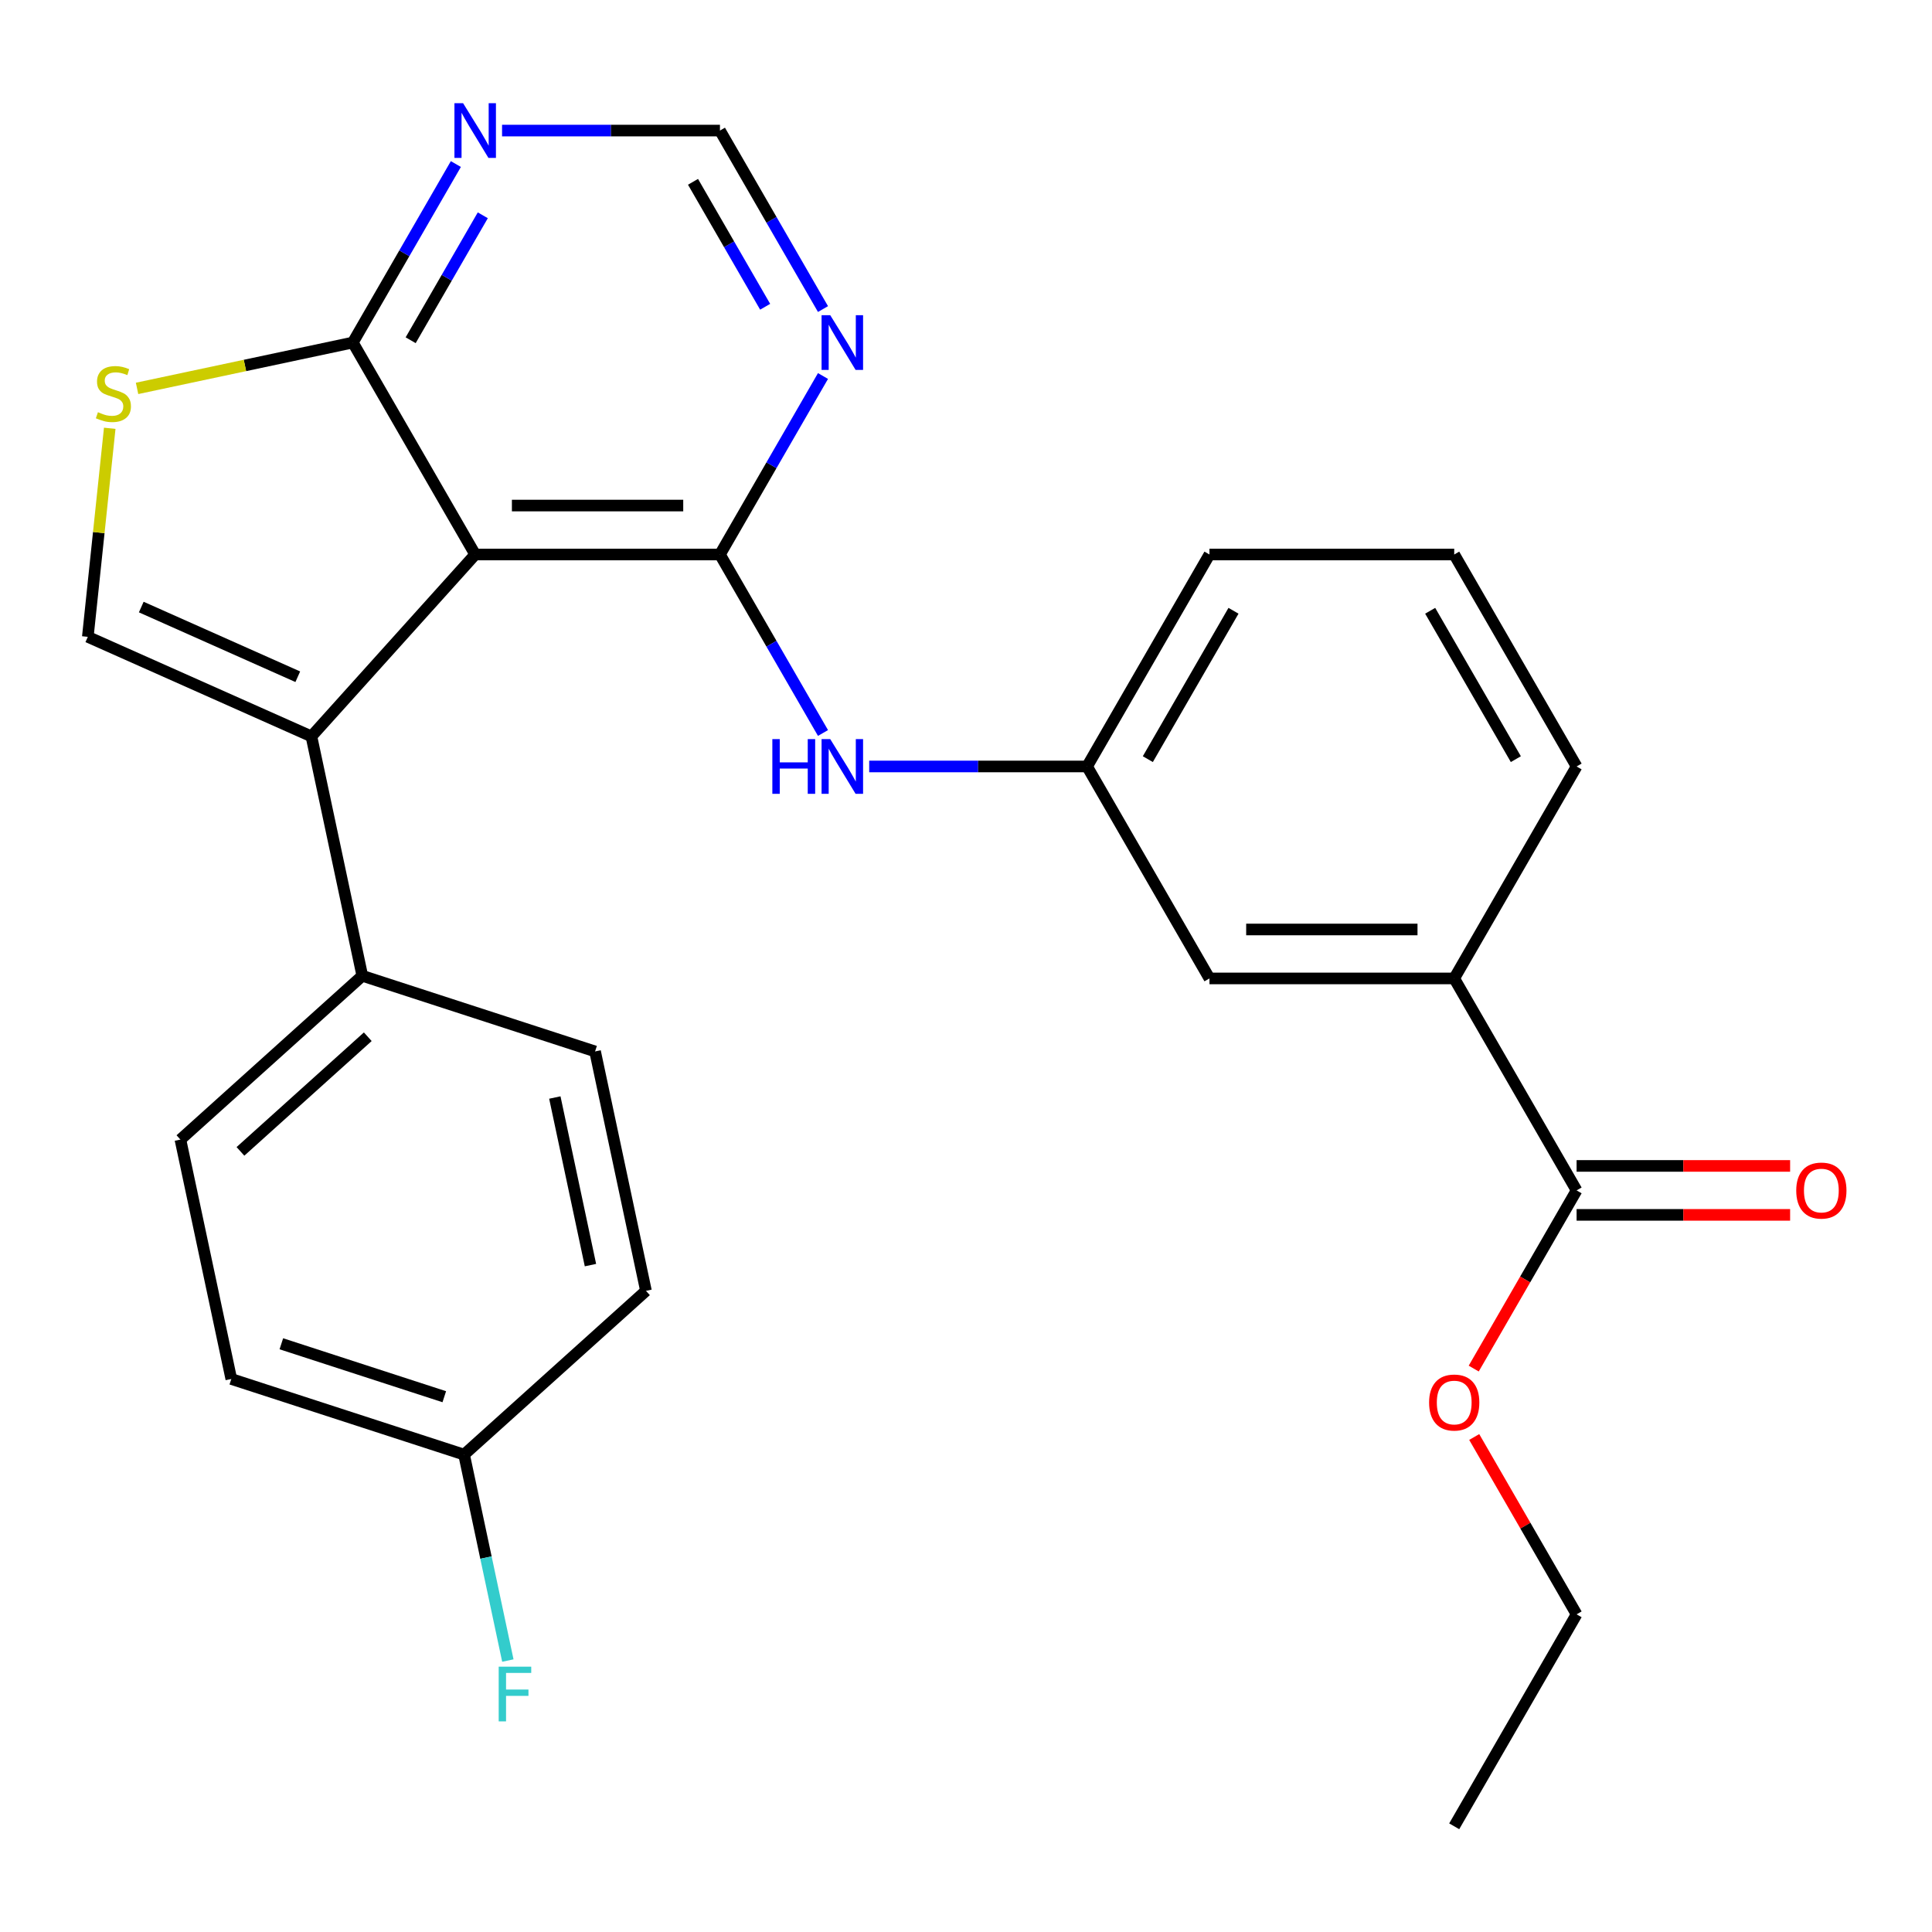 <?xml version='1.0' encoding='iso-8859-1'?>
<svg version='1.1' baseProfile='full'
              xmlns='http://www.w3.org/2000/svg'
                      xmlns:rdkit='http://www.rdkit.org/xml'
                      xmlns:xlink='http://www.w3.org/1999/xlink'
                  xml:space='preserve'
width='1000px' height='1000px' viewBox='0 0 1000 1000'>
<!-- END OF HEADER -->
<rect style='opacity:1.0;fill:#FFFFFF;stroke:none' width='1000' height='1000' x='0' y='0'> </rect>
<path class='bond-0' d='M 245.957,287.009 L 372.643,287.009' style='fill:none;fill-rule:evenodd;stroke:#000000;stroke-width:6px;stroke-linecap:butt;stroke-linejoin:miter;stroke-opacity:1' />
<path class='bond-0' d='M 264.96,261.672 L 353.64,261.672' style='fill:none;fill-rule:evenodd;stroke:#000000;stroke-width:6px;stroke-linecap:butt;stroke-linejoin:miter;stroke-opacity:1' />
<path class='bond-1' d='M 245.957,287.009 L 161.188,381.155' style='fill:none;fill-rule:evenodd;stroke:#000000;stroke-width:6px;stroke-linecap:butt;stroke-linejoin:miter;stroke-opacity:1' />
<path class='bond-3' d='M 245.957,287.009 L 182.614,177.296' style='fill:none;fill-rule:evenodd;stroke:#000000;stroke-width:6px;stroke-linecap:butt;stroke-linejoin:miter;stroke-opacity:1' />
<path class='bond-5' d='M 372.643,287.009 L 399.313,240.816' style='fill:none;fill-rule:evenodd;stroke:#000000;stroke-width:6px;stroke-linecap:butt;stroke-linejoin:miter;stroke-opacity:1' />
<path class='bond-5' d='M 399.313,240.816 L 425.982,194.623' style='fill:none;fill-rule:evenodd;stroke:#0000FF;stroke-width:6px;stroke-linecap:butt;stroke-linejoin:miter;stroke-opacity:1' />
<path class='bond-6' d='M 372.643,287.009 L 399.313,333.202' style='fill:none;fill-rule:evenodd;stroke:#000000;stroke-width:6px;stroke-linecap:butt;stroke-linejoin:miter;stroke-opacity:1' />
<path class='bond-6' d='M 399.313,333.202 L 425.982,379.395' style='fill:none;fill-rule:evenodd;stroke:#0000FF;stroke-width:6px;stroke-linecap:butt;stroke-linejoin:miter;stroke-opacity:1' />
<path class='bond-2' d='M 161.188,381.155 L 45.455,329.627' style='fill:none;fill-rule:evenodd;stroke:#000000;stroke-width:6px;stroke-linecap:butt;stroke-linejoin:miter;stroke-opacity:1' />
<path class='bond-2' d='M 154.133,350.279 L 73.12,314.21' style='fill:none;fill-rule:evenodd;stroke:#000000;stroke-width:6px;stroke-linecap:butt;stroke-linejoin:miter;stroke-opacity:1' />
<path class='bond-9' d='M 161.188,381.155 L 187.527,505.072' style='fill:none;fill-rule:evenodd;stroke:#000000;stroke-width:6px;stroke-linecap:butt;stroke-linejoin:miter;stroke-opacity:1' />
<path class='bond-27' d='M 45.455,329.627 L 51.127,275.655' style='fill:none;fill-rule:evenodd;stroke:#000000;stroke-width:6px;stroke-linecap:butt;stroke-linejoin:miter;stroke-opacity:1' />
<path class='bond-27' d='M 51.127,275.655 L 56.8,221.682' style='fill:none;fill-rule:evenodd;stroke:#CCCC00;stroke-width:6px;stroke-linecap:butt;stroke-linejoin:miter;stroke-opacity:1' />
<path class='bond-4' d='M 182.614,177.296 L 126.779,189.164' style='fill:none;fill-rule:evenodd;stroke:#000000;stroke-width:6px;stroke-linecap:butt;stroke-linejoin:miter;stroke-opacity:1' />
<path class='bond-4' d='M 126.779,189.164 L 70.944,201.032' style='fill:none;fill-rule:evenodd;stroke:#CCCC00;stroke-width:6px;stroke-linecap:butt;stroke-linejoin:miter;stroke-opacity:1' />
<path class='bond-7' d='M 182.614,177.296 L 209.284,131.103' style='fill:none;fill-rule:evenodd;stroke:#000000;stroke-width:6px;stroke-linecap:butt;stroke-linejoin:miter;stroke-opacity:1' />
<path class='bond-7' d='M 209.284,131.103 L 235.953,84.91' style='fill:none;fill-rule:evenodd;stroke:#0000FF;stroke-width:6px;stroke-linecap:butt;stroke-linejoin:miter;stroke-opacity:1' />
<path class='bond-7' d='M 212.558,176.107 L 231.226,143.771' style='fill:none;fill-rule:evenodd;stroke:#000000;stroke-width:6px;stroke-linecap:butt;stroke-linejoin:miter;stroke-opacity:1' />
<path class='bond-7' d='M 231.226,143.771 L 249.895,111.436' style='fill:none;fill-rule:evenodd;stroke:#0000FF;stroke-width:6px;stroke-linecap:butt;stroke-linejoin:miter;stroke-opacity:1' />
<path class='bond-28' d='M 425.982,159.969 L 399.313,113.776' style='fill:none;fill-rule:evenodd;stroke:#0000FF;stroke-width:6px;stroke-linecap:butt;stroke-linejoin:miter;stroke-opacity:1' />
<path class='bond-28' d='M 399.313,113.776 L 372.643,67.583' style='fill:none;fill-rule:evenodd;stroke:#000000;stroke-width:6px;stroke-linecap:butt;stroke-linejoin:miter;stroke-opacity:1' />
<path class='bond-28' d='M 396.039,158.779 L 377.37,126.444' style='fill:none;fill-rule:evenodd;stroke:#0000FF;stroke-width:6px;stroke-linecap:butt;stroke-linejoin:miter;stroke-opacity:1' />
<path class='bond-28' d='M 377.37,126.444 L 358.701,94.109' style='fill:none;fill-rule:evenodd;stroke:#000000;stroke-width:6px;stroke-linecap:butt;stroke-linejoin:miter;stroke-opacity:1' />
<path class='bond-12' d='M 449.893,396.722 L 506.282,396.722' style='fill:none;fill-rule:evenodd;stroke:#0000FF;stroke-width:6px;stroke-linecap:butt;stroke-linejoin:miter;stroke-opacity:1' />
<path class='bond-12' d='M 506.282,396.722 L 562.672,396.722' style='fill:none;fill-rule:evenodd;stroke:#000000;stroke-width:6px;stroke-linecap:butt;stroke-linejoin:miter;stroke-opacity:1' />
<path class='bond-11' d='M 259.864,67.583 L 316.254,67.583' style='fill:none;fill-rule:evenodd;stroke:#0000FF;stroke-width:6px;stroke-linecap:butt;stroke-linejoin:miter;stroke-opacity:1' />
<path class='bond-11' d='M 316.254,67.583 L 372.643,67.583' style='fill:none;fill-rule:evenodd;stroke:#000000;stroke-width:6px;stroke-linecap:butt;stroke-linejoin:miter;stroke-opacity:1' />
<path class='bond-8' d='M 816.043,616.148 L 752.7,506.435' style='fill:none;fill-rule:evenodd;stroke:#000000;stroke-width:6px;stroke-linecap:butt;stroke-linejoin:miter;stroke-opacity:1' />
<path class='bond-14' d='M 816.043,628.817 L 871.303,628.817' style='fill:none;fill-rule:evenodd;stroke:#000000;stroke-width:6px;stroke-linecap:butt;stroke-linejoin:miter;stroke-opacity:1' />
<path class='bond-14' d='M 871.303,628.817 L 926.562,628.817' style='fill:none;fill-rule:evenodd;stroke:#FF0000;stroke-width:6px;stroke-linecap:butt;stroke-linejoin:miter;stroke-opacity:1' />
<path class='bond-14' d='M 816.043,603.48 L 871.303,603.48' style='fill:none;fill-rule:evenodd;stroke:#000000;stroke-width:6px;stroke-linecap:butt;stroke-linejoin:miter;stroke-opacity:1' />
<path class='bond-14' d='M 871.303,603.48 L 926.562,603.48' style='fill:none;fill-rule:evenodd;stroke:#FF0000;stroke-width:6px;stroke-linecap:butt;stroke-linejoin:miter;stroke-opacity:1' />
<path class='bond-18' d='M 816.043,616.148 L 789.42,662.261' style='fill:none;fill-rule:evenodd;stroke:#000000;stroke-width:6px;stroke-linecap:butt;stroke-linejoin:miter;stroke-opacity:1' />
<path class='bond-18' d='M 789.42,662.261 L 762.797,708.374' style='fill:none;fill-rule:evenodd;stroke:#FF0000;stroke-width:6px;stroke-linecap:butt;stroke-linejoin:miter;stroke-opacity:1' />
<path class='bond-15' d='M 187.527,505.072 L 93.381,589.842' style='fill:none;fill-rule:evenodd;stroke:#000000;stroke-width:6px;stroke-linecap:butt;stroke-linejoin:miter;stroke-opacity:1' />
<path class='bond-15' d='M 190.359,536.617 L 124.457,595.956' style='fill:none;fill-rule:evenodd;stroke:#000000;stroke-width:6px;stroke-linecap:butt;stroke-linejoin:miter;stroke-opacity:1' />
<path class='bond-16' d='M 187.527,505.072 L 308.013,544.22' style='fill:none;fill-rule:evenodd;stroke:#000000;stroke-width:6px;stroke-linecap:butt;stroke-linejoin:miter;stroke-opacity:1' />
<path class='bond-10' d='M 752.7,506.435 L 626.015,506.435' style='fill:none;fill-rule:evenodd;stroke:#000000;stroke-width:6px;stroke-linecap:butt;stroke-linejoin:miter;stroke-opacity:1' />
<path class='bond-10' d='M 733.698,481.098 L 645.018,481.098' style='fill:none;fill-rule:evenodd;stroke:#000000;stroke-width:6px;stroke-linecap:butt;stroke-linejoin:miter;stroke-opacity:1' />
<path class='bond-30' d='M 752.7,506.435 L 816.043,396.722' style='fill:none;fill-rule:evenodd;stroke:#000000;stroke-width:6px;stroke-linecap:butt;stroke-linejoin:miter;stroke-opacity:1' />
<path class='bond-13' d='M 562.672,396.722 L 626.015,506.435' style='fill:none;fill-rule:evenodd;stroke:#000000;stroke-width:6px;stroke-linecap:butt;stroke-linejoin:miter;stroke-opacity:1' />
<path class='bond-24' d='M 562.672,396.722 L 626.015,287.009' style='fill:none;fill-rule:evenodd;stroke:#000000;stroke-width:6px;stroke-linecap:butt;stroke-linejoin:miter;stroke-opacity:1' />
<path class='bond-24' d='M 594.116,392.934 L 638.456,316.135' style='fill:none;fill-rule:evenodd;stroke:#000000;stroke-width:6px;stroke-linecap:butt;stroke-linejoin:miter;stroke-opacity:1' />
<path class='bond-19' d='M 93.381,589.842 L 119.721,713.759' style='fill:none;fill-rule:evenodd;stroke:#000000;stroke-width:6px;stroke-linecap:butt;stroke-linejoin:miter;stroke-opacity:1' />
<path class='bond-20' d='M 308.013,544.22 L 334.352,668.138' style='fill:none;fill-rule:evenodd;stroke:#000000;stroke-width:6px;stroke-linecap:butt;stroke-linejoin:miter;stroke-opacity:1' />
<path class='bond-20' d='M 287.18,568.076 L 305.618,654.818' style='fill:none;fill-rule:evenodd;stroke:#000000;stroke-width:6px;stroke-linecap:butt;stroke-linejoin:miter;stroke-opacity:1' />
<path class='bond-17' d='M 240.206,752.907 L 334.352,668.138' style='fill:none;fill-rule:evenodd;stroke:#000000;stroke-width:6px;stroke-linecap:butt;stroke-linejoin:miter;stroke-opacity:1' />
<path class='bond-21' d='M 240.206,752.907 L 251.534,806.202' style='fill:none;fill-rule:evenodd;stroke:#000000;stroke-width:6px;stroke-linecap:butt;stroke-linejoin:miter;stroke-opacity:1' />
<path class='bond-21' d='M 251.534,806.202 L 262.863,859.498' style='fill:none;fill-rule:evenodd;stroke:#33CCCC;stroke-width:6px;stroke-linecap:butt;stroke-linejoin:miter;stroke-opacity:1' />
<path class='bond-29' d='M 240.206,752.907 L 119.721,713.759' style='fill:none;fill-rule:evenodd;stroke:#000000;stroke-width:6px;stroke-linecap:butt;stroke-linejoin:miter;stroke-opacity:1' />
<path class='bond-29' d='M 229.963,722.938 L 145.623,695.534' style='fill:none;fill-rule:evenodd;stroke:#000000;stroke-width:6px;stroke-linecap:butt;stroke-linejoin:miter;stroke-opacity:1' />
<path class='bond-25' d='M 763.051,743.789 L 789.547,789.682' style='fill:none;fill-rule:evenodd;stroke:#FF0000;stroke-width:6px;stroke-linecap:butt;stroke-linejoin:miter;stroke-opacity:1' />
<path class='bond-25' d='M 789.547,789.682 L 816.043,835.575' style='fill:none;fill-rule:evenodd;stroke:#000000;stroke-width:6px;stroke-linecap:butt;stroke-linejoin:miter;stroke-opacity:1' />
<path class='bond-22' d='M 816.043,396.722 L 752.7,287.009' style='fill:none;fill-rule:evenodd;stroke:#000000;stroke-width:6px;stroke-linecap:butt;stroke-linejoin:miter;stroke-opacity:1' />
<path class='bond-22' d='M 784.599,392.934 L 740.259,316.135' style='fill:none;fill-rule:evenodd;stroke:#000000;stroke-width:6px;stroke-linecap:butt;stroke-linejoin:miter;stroke-opacity:1' />
<path class='bond-23' d='M 752.7,287.009 L 626.015,287.009' style='fill:none;fill-rule:evenodd;stroke:#000000;stroke-width:6px;stroke-linecap:butt;stroke-linejoin:miter;stroke-opacity:1' />
<path class='bond-26' d='M 816.043,835.575 L 752.7,945.288' style='fill:none;fill-rule:evenodd;stroke:#000000;stroke-width:6px;stroke-linecap:butt;stroke-linejoin:miter;stroke-opacity:1' />
<path  class='atom-5' d='M 50.697 213.355
Q 51.017 213.475, 52.337 214.035
Q 53.657 214.595, 55.097 214.955
Q 56.577 215.275, 58.017 215.275
Q 60.697 215.275, 62.257 213.995
Q 63.817 212.675, 63.817 210.395
Q 63.817 208.835, 63.017 207.875
Q 62.257 206.915, 61.057 206.395
Q 59.857 205.875, 57.857 205.275
Q 55.337 204.515, 53.817 203.795
Q 52.337 203.075, 51.257 201.555
Q 50.217 200.035, 50.217 197.475
Q 50.217 193.915, 52.617 191.715
Q 55.057 189.515, 59.857 189.515
Q 63.137 189.515, 66.857 191.075
L 65.937 194.155
Q 62.537 192.755, 59.977 192.755
Q 57.217 192.755, 55.697 193.915
Q 54.177 195.035, 54.217 196.995
Q 54.217 198.515, 54.977 199.435
Q 55.777 200.355, 56.897 200.875
Q 58.057 201.395, 59.977 201.995
Q 62.537 202.795, 64.057 203.595
Q 65.577 204.395, 66.657 206.035
Q 67.777 207.635, 67.777 210.395
Q 67.777 214.315, 65.137 216.435
Q 62.537 218.515, 58.177 218.515
Q 55.657 218.515, 53.737 217.955
Q 51.857 217.435, 49.617 216.515
L 50.697 213.355
' fill='#CCCC00'/>
<path  class='atom-6' d='M 429.726 163.136
L 439.006 178.136
Q 439.926 179.616, 441.406 182.296
Q 442.886 184.976, 442.966 185.136
L 442.966 163.136
L 446.726 163.136
L 446.726 191.456
L 442.846 191.456
L 432.886 175.056
Q 431.726 173.136, 430.486 170.936
Q 429.286 168.736, 428.926 168.056
L 428.926 191.456
L 425.246 191.456
L 425.246 163.136
L 429.726 163.136
' fill='#0000FF'/>
<path  class='atom-7' d='M 399.766 382.562
L 403.606 382.562
L 403.606 394.602
L 418.086 394.602
L 418.086 382.562
L 421.926 382.562
L 421.926 410.882
L 418.086 410.882
L 418.086 397.802
L 403.606 397.802
L 403.606 410.882
L 399.766 410.882
L 399.766 382.562
' fill='#0000FF'/>
<path  class='atom-7' d='M 429.726 382.562
L 439.006 397.562
Q 439.926 399.042, 441.406 401.722
Q 442.886 404.402, 442.966 404.562
L 442.966 382.562
L 446.726 382.562
L 446.726 410.882
L 442.846 410.882
L 432.886 394.482
Q 431.726 392.562, 430.486 390.362
Q 429.286 388.162, 428.926 387.482
L 428.926 410.882
L 425.246 410.882
L 425.246 382.562
L 429.726 382.562
' fill='#0000FF'/>
<path  class='atom-8' d='M 239.697 53.423
L 248.977 68.423
Q 249.897 69.903, 251.377 72.583
Q 252.857 75.263, 252.937 75.423
L 252.937 53.423
L 256.697 53.423
L 256.697 81.743
L 252.817 81.743
L 242.857 65.343
Q 241.697 63.423, 240.457 61.223
Q 239.257 59.023, 238.897 58.343
L 238.897 81.743
L 235.217 81.743
L 235.217 53.423
L 239.697 53.423
' fill='#0000FF'/>
<path  class='atom-15' d='M 929.729 616.228
Q 929.729 609.428, 933.089 605.628
Q 936.449 601.828, 942.729 601.828
Q 949.009 601.828, 952.369 605.628
Q 955.729 609.428, 955.729 616.228
Q 955.729 623.108, 952.329 627.028
Q 948.929 630.908, 942.729 630.908
Q 936.489 630.908, 933.089 627.028
Q 929.729 623.148, 929.729 616.228
M 942.729 627.708
Q 947.049 627.708, 949.369 624.828
Q 951.729 621.908, 951.729 616.228
Q 951.729 610.668, 949.369 607.868
Q 947.049 605.028, 942.729 605.028
Q 938.409 605.028, 936.049 607.828
Q 933.729 610.628, 933.729 616.228
Q 933.729 621.948, 936.049 624.828
Q 938.409 627.708, 942.729 627.708
' fill='#FF0000'/>
<path  class='atom-19' d='M 739.7 725.942
Q 739.7 719.142, 743.06 715.342
Q 746.42 711.542, 752.7 711.542
Q 758.98 711.542, 762.34 715.342
Q 765.7 719.142, 765.7 725.942
Q 765.7 732.822, 762.3 736.742
Q 758.9 740.622, 752.7 740.622
Q 746.46 740.622, 743.06 736.742
Q 739.7 732.862, 739.7 725.942
M 752.7 737.422
Q 757.02 737.422, 759.34 734.542
Q 761.7 731.622, 761.7 725.942
Q 761.7 720.382, 759.34 717.582
Q 757.02 714.742, 752.7 714.742
Q 748.38 714.742, 746.02 717.542
Q 743.7 720.342, 743.7 725.942
Q 743.7 731.662, 746.02 734.542
Q 748.38 737.422, 752.7 737.422
' fill='#FF0000'/>
<path  class='atom-22' d='M 258.126 862.665
L 274.966 862.665
L 274.966 865.905
L 261.926 865.905
L 261.926 874.505
L 273.526 874.505
L 273.526 877.785
L 261.926 877.785
L 261.926 890.985
L 258.126 890.985
L 258.126 862.665
' fill='#33CCCC'/>
</svg>
